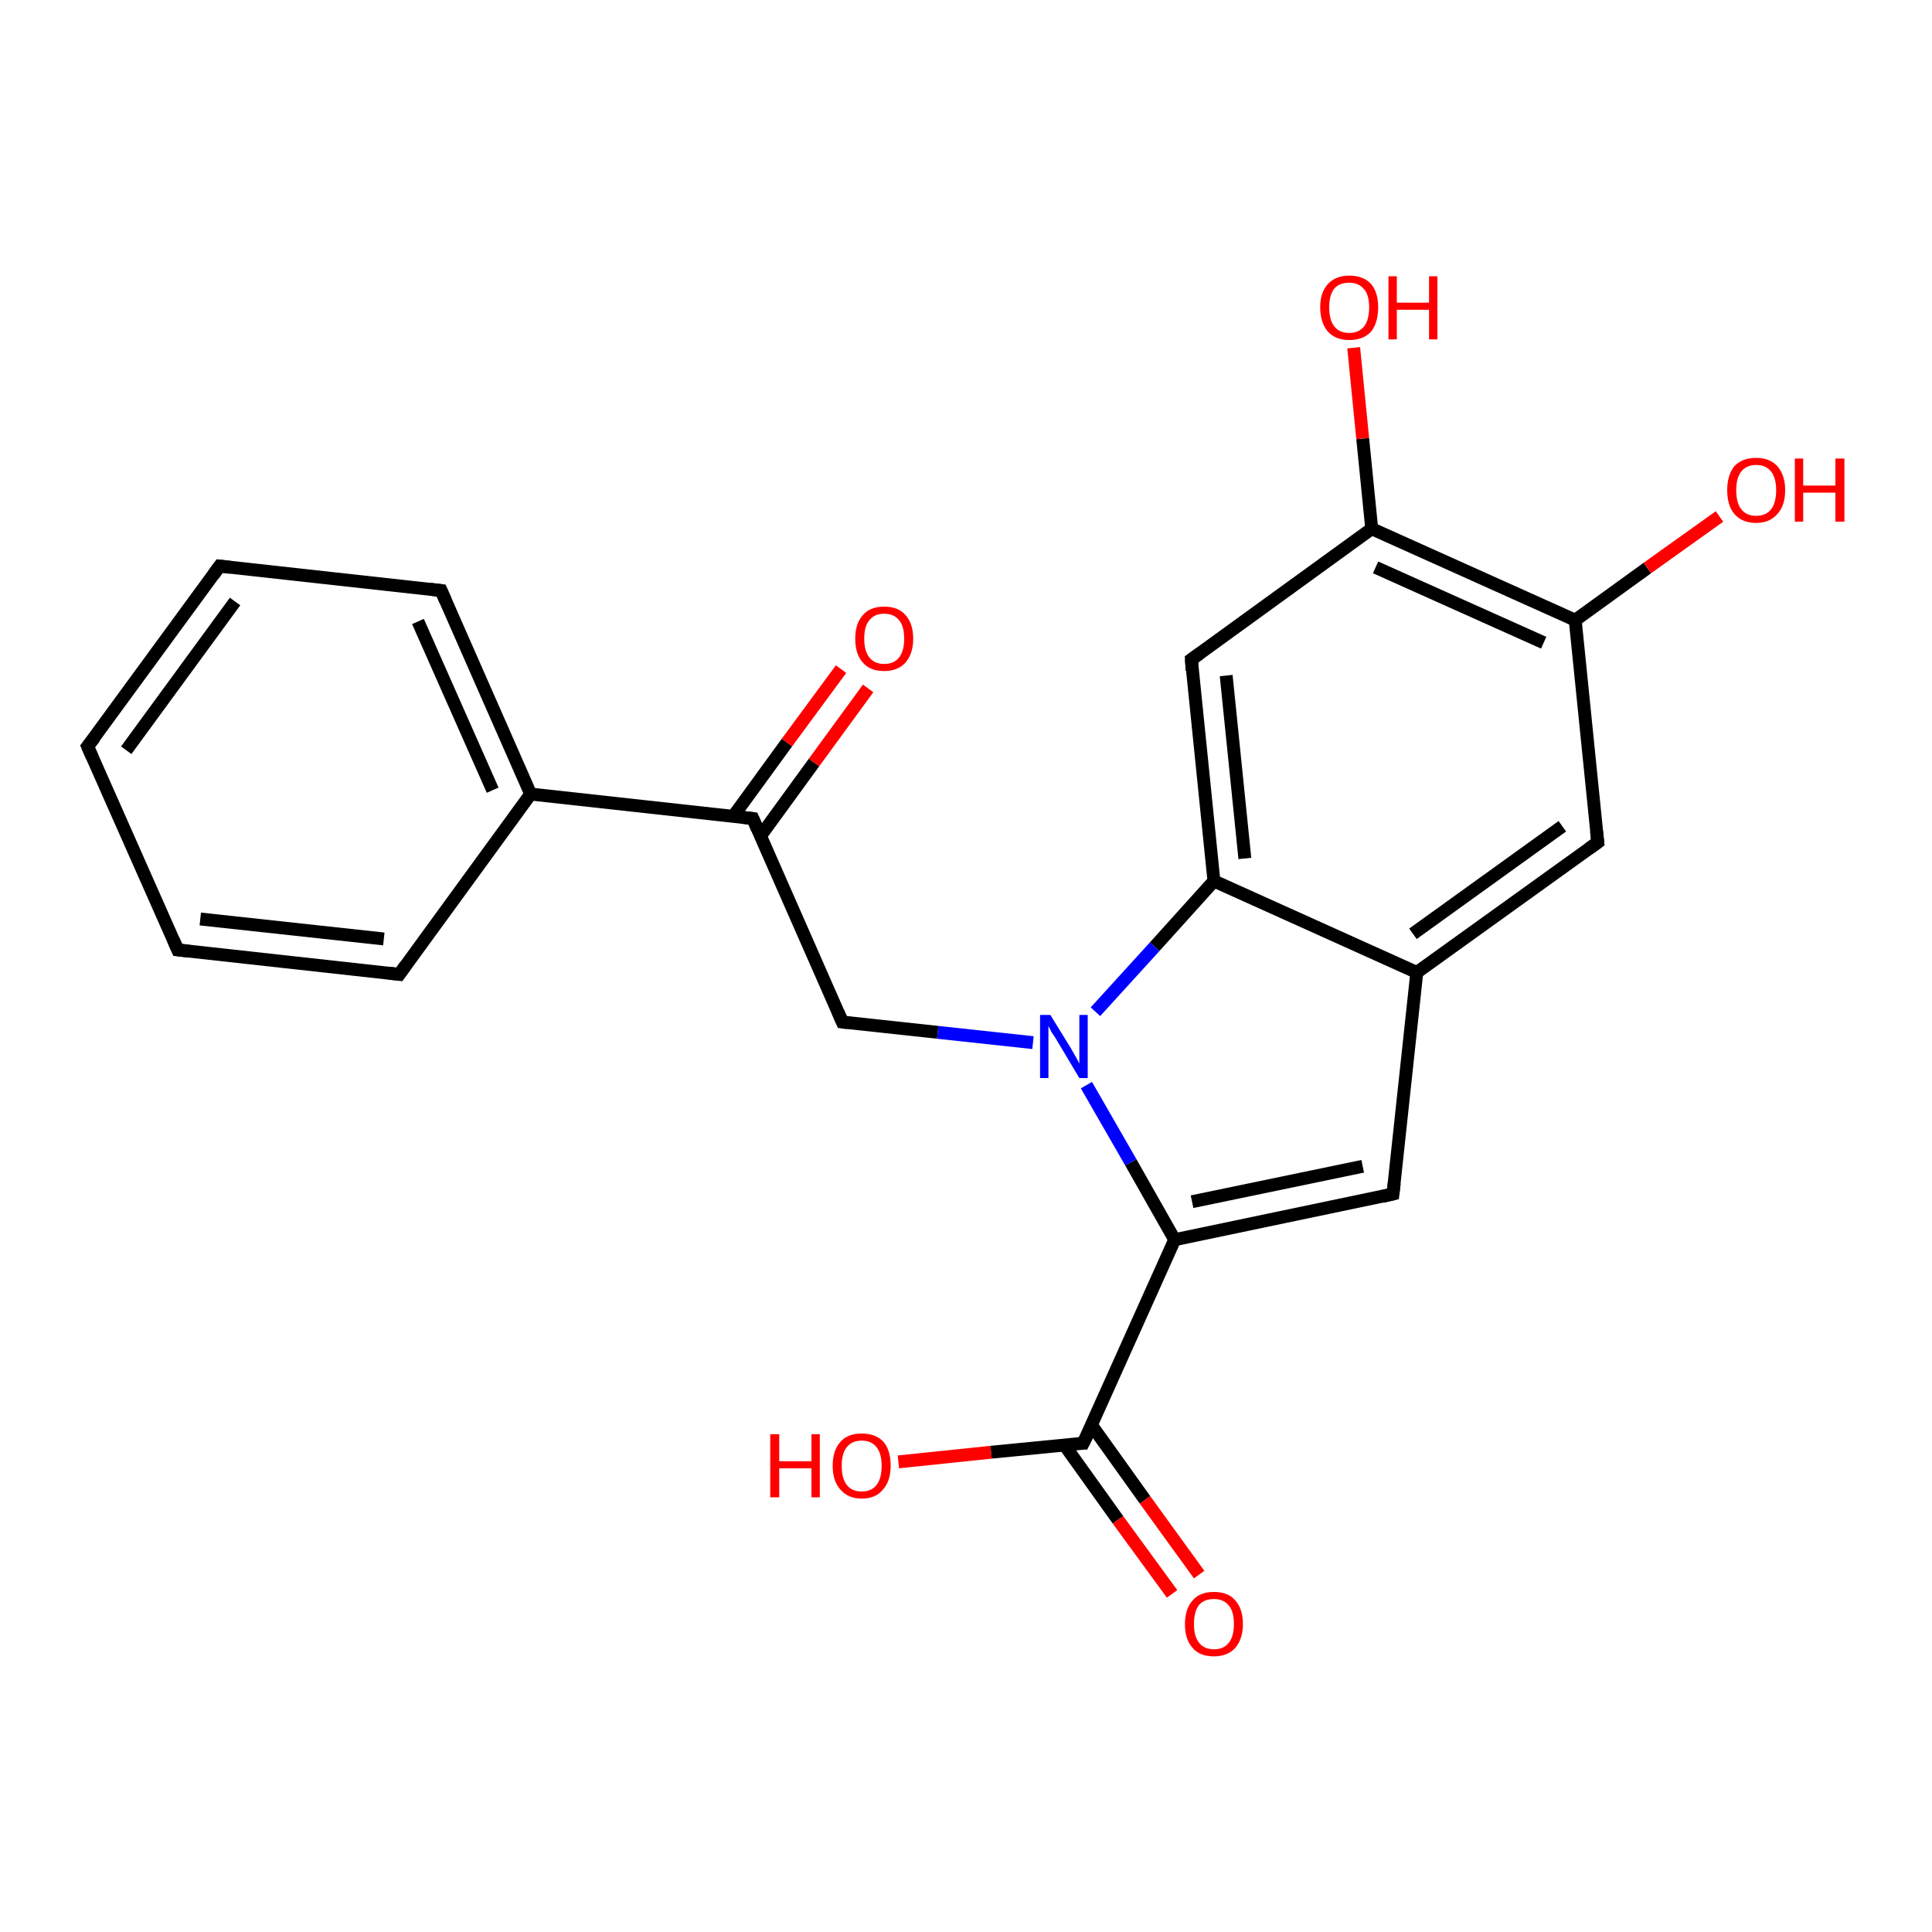 <?xml version='1.0' encoding='iso-8859-1'?>
<svg version='1.1' baseProfile='full'
              xmlns='http://www.w3.org/2000/svg'
                      xmlns:rdkit='http://www.rdkit.org/xml'
                      xmlns:xlink='http://www.w3.org/1999/xlink'
                  xml:space='preserve'
width='300px' height='300px' viewBox='0 0 300 300'>
<!-- END OF HEADER -->
<rect style='opacity:1.0;fill:#FFFFFF;stroke:none' width='300.0' height='300.0' x='0.0' y='0.0'> </rect>
<path class='bond-0 atom-0 atom-1' d='M 139.5,227.0 L 153.9,225.5' style='fill:none;fill-rule:evenodd;stroke:#FF0000;stroke-width:2.0px;stroke-linecap:butt;stroke-linejoin:miter;stroke-opacity:1' />
<path class='bond-0 atom-0 atom-1' d='M 153.9,225.5 L 168.2,224.1' style='fill:none;fill-rule:evenodd;stroke:#000000;stroke-width:2.0px;stroke-linecap:butt;stroke-linejoin:miter;stroke-opacity:1' />
<path class='bond-1 atom-1 atom-2' d='M 165.3,224.4 L 173.6,236.0' style='fill:none;fill-rule:evenodd;stroke:#000000;stroke-width:2.0px;stroke-linecap:butt;stroke-linejoin:miter;stroke-opacity:1' />
<path class='bond-1 atom-1 atom-2' d='M 173.6,236.0 L 182.0,247.5' style='fill:none;fill-rule:evenodd;stroke:#FF0000;stroke-width:2.0px;stroke-linecap:butt;stroke-linejoin:miter;stroke-opacity:1' />
<path class='bond-1 atom-1 atom-2' d='M 169.5,221.3 L 177.8,232.9' style='fill:none;fill-rule:evenodd;stroke:#000000;stroke-width:2.0px;stroke-linecap:butt;stroke-linejoin:miter;stroke-opacity:1' />
<path class='bond-1 atom-1 atom-2' d='M 177.8,232.9 L 186.2,244.5' style='fill:none;fill-rule:evenodd;stroke:#FF0000;stroke-width:2.0px;stroke-linecap:butt;stroke-linejoin:miter;stroke-opacity:1' />
<path class='bond-2 atom-1 atom-3' d='M 168.2,224.1 L 182.4,192.5' style='fill:none;fill-rule:evenodd;stroke:#000000;stroke-width:2.0px;stroke-linecap:butt;stroke-linejoin:miter;stroke-opacity:1' />
<path class='bond-3 atom-3 atom-4' d='M 182.4,192.5 L 216.3,185.4' style='fill:none;fill-rule:evenodd;stroke:#000000;stroke-width:2.0px;stroke-linecap:butt;stroke-linejoin:miter;stroke-opacity:1' />
<path class='bond-3 atom-3 atom-4' d='M 185.1,186.6 L 211.6,181.1' style='fill:none;fill-rule:evenodd;stroke:#000000;stroke-width:2.0px;stroke-linecap:butt;stroke-linejoin:miter;stroke-opacity:1' />
<path class='bond-4 atom-4 atom-5' d='M 216.3,185.4 L 220.0,151.0' style='fill:none;fill-rule:evenodd;stroke:#000000;stroke-width:2.0px;stroke-linecap:butt;stroke-linejoin:miter;stroke-opacity:1' />
<path class='bond-5 atom-5 atom-6' d='M 220.0,151.0 L 248.1,130.8' style='fill:none;fill-rule:evenodd;stroke:#000000;stroke-width:2.0px;stroke-linecap:butt;stroke-linejoin:miter;stroke-opacity:1' />
<path class='bond-5 atom-5 atom-6' d='M 219.4,145.0 L 242.6,128.3' style='fill:none;fill-rule:evenodd;stroke:#000000;stroke-width:2.0px;stroke-linecap:butt;stroke-linejoin:miter;stroke-opacity:1' />
<path class='bond-6 atom-6 atom-7' d='M 248.1,130.8 L 244.6,96.3' style='fill:none;fill-rule:evenodd;stroke:#000000;stroke-width:2.0px;stroke-linecap:butt;stroke-linejoin:miter;stroke-opacity:1' />
<path class='bond-7 atom-7 atom-8' d='M 244.6,96.3 L 255.8,88.2' style='fill:none;fill-rule:evenodd;stroke:#000000;stroke-width:2.0px;stroke-linecap:butt;stroke-linejoin:miter;stroke-opacity:1' />
<path class='bond-7 atom-7 atom-8' d='M 255.8,88.2 L 267.0,80.2' style='fill:none;fill-rule:evenodd;stroke:#FF0000;stroke-width:2.0px;stroke-linecap:butt;stroke-linejoin:miter;stroke-opacity:1' />
<path class='bond-8 atom-7 atom-9' d='M 244.6,96.3 L 213.0,82.1' style='fill:none;fill-rule:evenodd;stroke:#000000;stroke-width:2.0px;stroke-linecap:butt;stroke-linejoin:miter;stroke-opacity:1' />
<path class='bond-8 atom-7 atom-9' d='M 239.7,99.8 L 213.6,88.1' style='fill:none;fill-rule:evenodd;stroke:#000000;stroke-width:2.0px;stroke-linecap:butt;stroke-linejoin:miter;stroke-opacity:1' />
<path class='bond-9 atom-9 atom-10' d='M 213.0,82.1 L 211.6,68.1' style='fill:none;fill-rule:evenodd;stroke:#000000;stroke-width:2.0px;stroke-linecap:butt;stroke-linejoin:miter;stroke-opacity:1' />
<path class='bond-9 atom-9 atom-10' d='M 211.6,68.1 L 210.2,54.0' style='fill:none;fill-rule:evenodd;stroke:#FF0000;stroke-width:2.0px;stroke-linecap:butt;stroke-linejoin:miter;stroke-opacity:1' />
<path class='bond-10 atom-9 atom-11' d='M 213.0,82.1 L 185.0,102.4' style='fill:none;fill-rule:evenodd;stroke:#000000;stroke-width:2.0px;stroke-linecap:butt;stroke-linejoin:miter;stroke-opacity:1' />
<path class='bond-11 atom-11 atom-12' d='M 185.0,102.4 L 188.5,136.8' style='fill:none;fill-rule:evenodd;stroke:#000000;stroke-width:2.0px;stroke-linecap:butt;stroke-linejoin:miter;stroke-opacity:1' />
<path class='bond-11 atom-11 atom-12' d='M 190.4,104.9 L 193.3,133.3' style='fill:none;fill-rule:evenodd;stroke:#000000;stroke-width:2.0px;stroke-linecap:butt;stroke-linejoin:miter;stroke-opacity:1' />
<path class='bond-12 atom-12 atom-13' d='M 188.5,136.8 L 179.3,147.0' style='fill:none;fill-rule:evenodd;stroke:#000000;stroke-width:2.0px;stroke-linecap:butt;stroke-linejoin:miter;stroke-opacity:1' />
<path class='bond-12 atom-12 atom-13' d='M 179.3,147.0 L 170.1,157.1' style='fill:none;fill-rule:evenodd;stroke:#0000FF;stroke-width:2.0px;stroke-linecap:butt;stroke-linejoin:miter;stroke-opacity:1' />
<path class='bond-13 atom-13 atom-14' d='M 160.4,161.9 L 145.6,160.3' style='fill:none;fill-rule:evenodd;stroke:#0000FF;stroke-width:2.0px;stroke-linecap:butt;stroke-linejoin:miter;stroke-opacity:1' />
<path class='bond-13 atom-13 atom-14' d='M 145.6,160.3 L 130.8,158.7' style='fill:none;fill-rule:evenodd;stroke:#000000;stroke-width:2.0px;stroke-linecap:butt;stroke-linejoin:miter;stroke-opacity:1' />
<path class='bond-14 atom-14 atom-15' d='M 130.8,158.7 L 116.9,127.1' style='fill:none;fill-rule:evenodd;stroke:#000000;stroke-width:2.0px;stroke-linecap:butt;stroke-linejoin:miter;stroke-opacity:1' />
<path class='bond-15 atom-15 atom-16' d='M 118.1,129.8 L 126.4,118.4' style='fill:none;fill-rule:evenodd;stroke:#000000;stroke-width:2.0px;stroke-linecap:butt;stroke-linejoin:miter;stroke-opacity:1' />
<path class='bond-15 atom-15 atom-16' d='M 126.4,118.4 L 134.8,106.9' style='fill:none;fill-rule:evenodd;stroke:#FF0000;stroke-width:2.0px;stroke-linecap:butt;stroke-linejoin:miter;stroke-opacity:1' />
<path class='bond-15 atom-15 atom-16' d='M 113.9,126.7 L 122.2,115.3' style='fill:none;fill-rule:evenodd;stroke:#000000;stroke-width:2.0px;stroke-linecap:butt;stroke-linejoin:miter;stroke-opacity:1' />
<path class='bond-15 atom-15 atom-16' d='M 122.2,115.3 L 130.6,103.9' style='fill:none;fill-rule:evenodd;stroke:#FF0000;stroke-width:2.0px;stroke-linecap:butt;stroke-linejoin:miter;stroke-opacity:1' />
<path class='bond-16 atom-15 atom-17' d='M 116.9,127.1 L 82.4,123.3' style='fill:none;fill-rule:evenodd;stroke:#000000;stroke-width:2.0px;stroke-linecap:butt;stroke-linejoin:miter;stroke-opacity:1' />
<path class='bond-17 atom-17 atom-18' d='M 82.4,123.3 L 68.5,91.7' style='fill:none;fill-rule:evenodd;stroke:#000000;stroke-width:2.0px;stroke-linecap:butt;stroke-linejoin:miter;stroke-opacity:1' />
<path class='bond-17 atom-17 atom-18' d='M 76.5,122.7 L 64.9,96.5' style='fill:none;fill-rule:evenodd;stroke:#000000;stroke-width:2.0px;stroke-linecap:butt;stroke-linejoin:miter;stroke-opacity:1' />
<path class='bond-18 atom-18 atom-19' d='M 68.5,91.7 L 34.1,87.9' style='fill:none;fill-rule:evenodd;stroke:#000000;stroke-width:2.0px;stroke-linecap:butt;stroke-linejoin:miter;stroke-opacity:1' />
<path class='bond-19 atom-19 atom-20' d='M 34.1,87.9 L 13.6,115.9' style='fill:none;fill-rule:evenodd;stroke:#000000;stroke-width:2.0px;stroke-linecap:butt;stroke-linejoin:miter;stroke-opacity:1' />
<path class='bond-19 atom-19 atom-20' d='M 36.5,93.4 L 19.6,116.5' style='fill:none;fill-rule:evenodd;stroke:#000000;stroke-width:2.0px;stroke-linecap:butt;stroke-linejoin:miter;stroke-opacity:1' />
<path class='bond-20 atom-20 atom-21' d='M 13.6,115.9 L 27.6,147.5' style='fill:none;fill-rule:evenodd;stroke:#000000;stroke-width:2.0px;stroke-linecap:butt;stroke-linejoin:miter;stroke-opacity:1' />
<path class='bond-21 atom-21 atom-22' d='M 27.6,147.5 L 62.0,151.3' style='fill:none;fill-rule:evenodd;stroke:#000000;stroke-width:2.0px;stroke-linecap:butt;stroke-linejoin:miter;stroke-opacity:1' />
<path class='bond-21 atom-21 atom-22' d='M 31.1,142.7 L 59.6,145.8' style='fill:none;fill-rule:evenodd;stroke:#000000;stroke-width:2.0px;stroke-linecap:butt;stroke-linejoin:miter;stroke-opacity:1' />
<path class='bond-22 atom-13 atom-3' d='M 168.7,168.5 L 175.6,180.5' style='fill:none;fill-rule:evenodd;stroke:#0000FF;stroke-width:2.0px;stroke-linecap:butt;stroke-linejoin:miter;stroke-opacity:1' />
<path class='bond-22 atom-13 atom-3' d='M 175.6,180.5 L 182.4,192.5' style='fill:none;fill-rule:evenodd;stroke:#000000;stroke-width:2.0px;stroke-linecap:butt;stroke-linejoin:miter;stroke-opacity:1' />
<path class='bond-23 atom-22 atom-17' d='M 62.0,151.3 L 82.4,123.3' style='fill:none;fill-rule:evenodd;stroke:#000000;stroke-width:2.0px;stroke-linecap:butt;stroke-linejoin:miter;stroke-opacity:1' />
<path class='bond-24 atom-12 atom-5' d='M 188.5,136.8 L 220.0,151.0' style='fill:none;fill-rule:evenodd;stroke:#000000;stroke-width:2.0px;stroke-linecap:butt;stroke-linejoin:miter;stroke-opacity:1' />
<path d='M 167.5,224.1 L 168.2,224.1 L 169.0,222.5' style='fill:none;stroke:#000000;stroke-width:2.0px;stroke-linecap:butt;stroke-linejoin:miter;stroke-opacity:1;' />
<path d='M 214.6,185.8 L 216.3,185.4 L 216.5,183.7' style='fill:none;stroke:#000000;stroke-width:2.0px;stroke-linecap:butt;stroke-linejoin:miter;stroke-opacity:1;' />
<path d='M 246.7,131.8 L 248.1,130.8 L 247.9,129.0' style='fill:none;stroke:#000000;stroke-width:2.0px;stroke-linecap:butt;stroke-linejoin:miter;stroke-opacity:1;' />
<path d='M 186.4,101.4 L 185.0,102.4 L 185.1,104.1' style='fill:none;stroke:#000000;stroke-width:2.0px;stroke-linecap:butt;stroke-linejoin:miter;stroke-opacity:1;' />
<path d='M 131.6,158.8 L 130.8,158.7 L 130.1,157.1' style='fill:none;stroke:#000000;stroke-width:2.0px;stroke-linecap:butt;stroke-linejoin:miter;stroke-opacity:1;' />
<path d='M 117.6,128.7 L 116.9,127.1 L 115.1,126.9' style='fill:none;stroke:#000000;stroke-width:2.0px;stroke-linecap:butt;stroke-linejoin:miter;stroke-opacity:1;' />
<path d='M 69.2,93.3 L 68.5,91.7 L 66.8,91.5' style='fill:none;stroke:#000000;stroke-width:2.0px;stroke-linecap:butt;stroke-linejoin:miter;stroke-opacity:1;' />
<path d='M 35.8,88.1 L 34.1,87.9 L 33.1,89.3' style='fill:none;stroke:#000000;stroke-width:2.0px;stroke-linecap:butt;stroke-linejoin:miter;stroke-opacity:1;' />
<path d='M 14.7,114.5 L 13.6,115.9 L 14.3,117.5' style='fill:none;stroke:#000000;stroke-width:2.0px;stroke-linecap:butt;stroke-linejoin:miter;stroke-opacity:1;' />
<path d='M 26.9,145.9 L 27.6,147.5 L 29.3,147.7' style='fill:none;stroke:#000000;stroke-width:2.0px;stroke-linecap:butt;stroke-linejoin:miter;stroke-opacity:1;' />
<path d='M 60.3,151.1 L 62.0,151.3 L 63.0,149.9' style='fill:none;stroke:#000000;stroke-width:2.0px;stroke-linecap:butt;stroke-linejoin:miter;stroke-opacity:1;' />
<path class='atom-0' d='M 119.6 222.7
L 121.0 222.7
L 121.0 226.9
L 126.0 226.9
L 126.0 222.7
L 127.3 222.7
L 127.3 232.5
L 126.0 232.5
L 126.0 228.0
L 121.0 228.0
L 121.0 232.5
L 119.6 232.5
L 119.6 222.7
' fill='#FF0000'/>
<path class='atom-0' d='M 129.3 227.6
Q 129.3 225.2, 130.5 223.9
Q 131.6 222.6, 133.8 222.6
Q 136.0 222.6, 137.2 223.9
Q 138.3 225.2, 138.3 227.6
Q 138.3 230.0, 137.1 231.3
Q 136.0 232.7, 133.8 232.7
Q 131.7 232.7, 130.5 231.3
Q 129.3 230.0, 129.3 227.6
M 133.8 231.6
Q 135.3 231.6, 136.1 230.6
Q 136.9 229.6, 136.9 227.6
Q 136.9 225.7, 136.1 224.7
Q 135.3 223.7, 133.8 223.7
Q 132.3 223.7, 131.5 224.7
Q 130.7 225.7, 130.7 227.6
Q 130.7 229.6, 131.5 230.6
Q 132.3 231.6, 133.8 231.6
' fill='#FF0000'/>
<path class='atom-2' d='M 184.0 252.2
Q 184.0 249.8, 185.2 248.5
Q 186.3 247.2, 188.5 247.2
Q 190.7 247.2, 191.8 248.5
Q 193.0 249.8, 193.0 252.2
Q 193.0 254.5, 191.8 255.9
Q 190.6 257.2, 188.5 257.2
Q 186.3 257.2, 185.2 255.9
Q 184.0 254.6, 184.0 252.2
M 188.5 256.1
Q 190.0 256.1, 190.8 255.1
Q 191.6 254.1, 191.6 252.2
Q 191.6 250.2, 190.8 249.3
Q 190.0 248.3, 188.5 248.3
Q 187.0 248.3, 186.2 249.2
Q 185.4 250.2, 185.4 252.2
Q 185.4 254.1, 186.2 255.1
Q 187.0 256.1, 188.5 256.1
' fill='#FF0000'/>
<path class='atom-8' d='M 268.2 76.1
Q 268.2 73.8, 269.3 72.4
Q 270.5 71.1, 272.7 71.1
Q 274.8 71.1, 276.0 72.4
Q 277.2 73.8, 277.2 76.1
Q 277.2 78.5, 276.0 79.8
Q 274.8 81.2, 272.7 81.2
Q 270.5 81.2, 269.3 79.8
Q 268.2 78.5, 268.2 76.1
M 272.7 80.1
Q 274.2 80.1, 275.0 79.1
Q 275.8 78.1, 275.8 76.1
Q 275.8 74.2, 275.0 73.2
Q 274.2 72.2, 272.7 72.2
Q 271.2 72.2, 270.4 73.2
Q 269.6 74.2, 269.6 76.1
Q 269.6 78.1, 270.4 79.1
Q 271.2 80.1, 272.7 80.1
' fill='#FF0000'/>
<path class='atom-8' d='M 278.7 71.2
L 280.0 71.2
L 280.0 75.4
L 285.0 75.4
L 285.0 71.2
L 286.4 71.2
L 286.4 81.0
L 285.0 81.0
L 285.0 76.5
L 280.0 76.5
L 280.0 81.0
L 278.7 81.0
L 278.7 71.2
' fill='#FF0000'/>
<path class='atom-10' d='M 205.0 47.7
Q 205.0 45.4, 206.2 44.1
Q 207.4 42.8, 209.5 42.8
Q 211.7 42.8, 212.9 44.1
Q 214.0 45.4, 214.0 47.7
Q 214.0 50.1, 212.9 51.5
Q 211.7 52.8, 209.5 52.8
Q 207.4 52.8, 206.2 51.5
Q 205.0 50.1, 205.0 47.7
M 209.5 51.7
Q 211.0 51.7, 211.8 50.7
Q 212.6 49.7, 212.6 47.7
Q 212.6 45.8, 211.8 44.9
Q 211.0 43.9, 209.5 43.9
Q 208.0 43.9, 207.2 44.8
Q 206.4 45.8, 206.4 47.7
Q 206.4 49.7, 207.2 50.7
Q 208.0 51.7, 209.5 51.7
' fill='#FF0000'/>
<path class='atom-10' d='M 215.6 42.9
L 216.9 42.9
L 216.9 47.0
L 221.9 47.0
L 221.9 42.9
L 223.2 42.9
L 223.2 52.7
L 221.9 52.7
L 221.9 48.1
L 216.9 48.1
L 216.9 52.7
L 215.6 52.7
L 215.6 42.9
' fill='#FF0000'/>
<path class='atom-13' d='M 163.1 157.6
L 166.3 162.8
Q 166.6 163.3, 167.1 164.2
Q 167.6 165.1, 167.6 165.2
L 167.6 157.6
L 168.9 157.6
L 168.9 167.4
L 167.6 167.4
L 164.2 161.7
Q 163.8 161.0, 163.3 160.3
Q 162.9 159.5, 162.8 159.3
L 162.8 167.4
L 161.5 167.4
L 161.5 157.6
L 163.1 157.6
' fill='#0000FF'/>
<path class='atom-16' d='M 132.8 99.2
Q 132.8 96.8, 134.0 95.5
Q 135.1 94.2, 137.3 94.2
Q 139.5 94.2, 140.6 95.5
Q 141.8 96.8, 141.8 99.2
Q 141.8 101.5, 140.6 102.9
Q 139.4 104.2, 137.3 104.2
Q 135.1 104.2, 134.0 102.9
Q 132.8 101.6, 132.8 99.2
M 137.3 103.1
Q 138.8 103.1, 139.6 102.1
Q 140.4 101.1, 140.4 99.2
Q 140.4 97.2, 139.6 96.3
Q 138.8 95.3, 137.3 95.3
Q 135.8 95.3, 135.0 96.3
Q 134.2 97.2, 134.2 99.2
Q 134.2 101.1, 135.0 102.1
Q 135.8 103.1, 137.3 103.1
' fill='#FF0000'/>
</svg>
